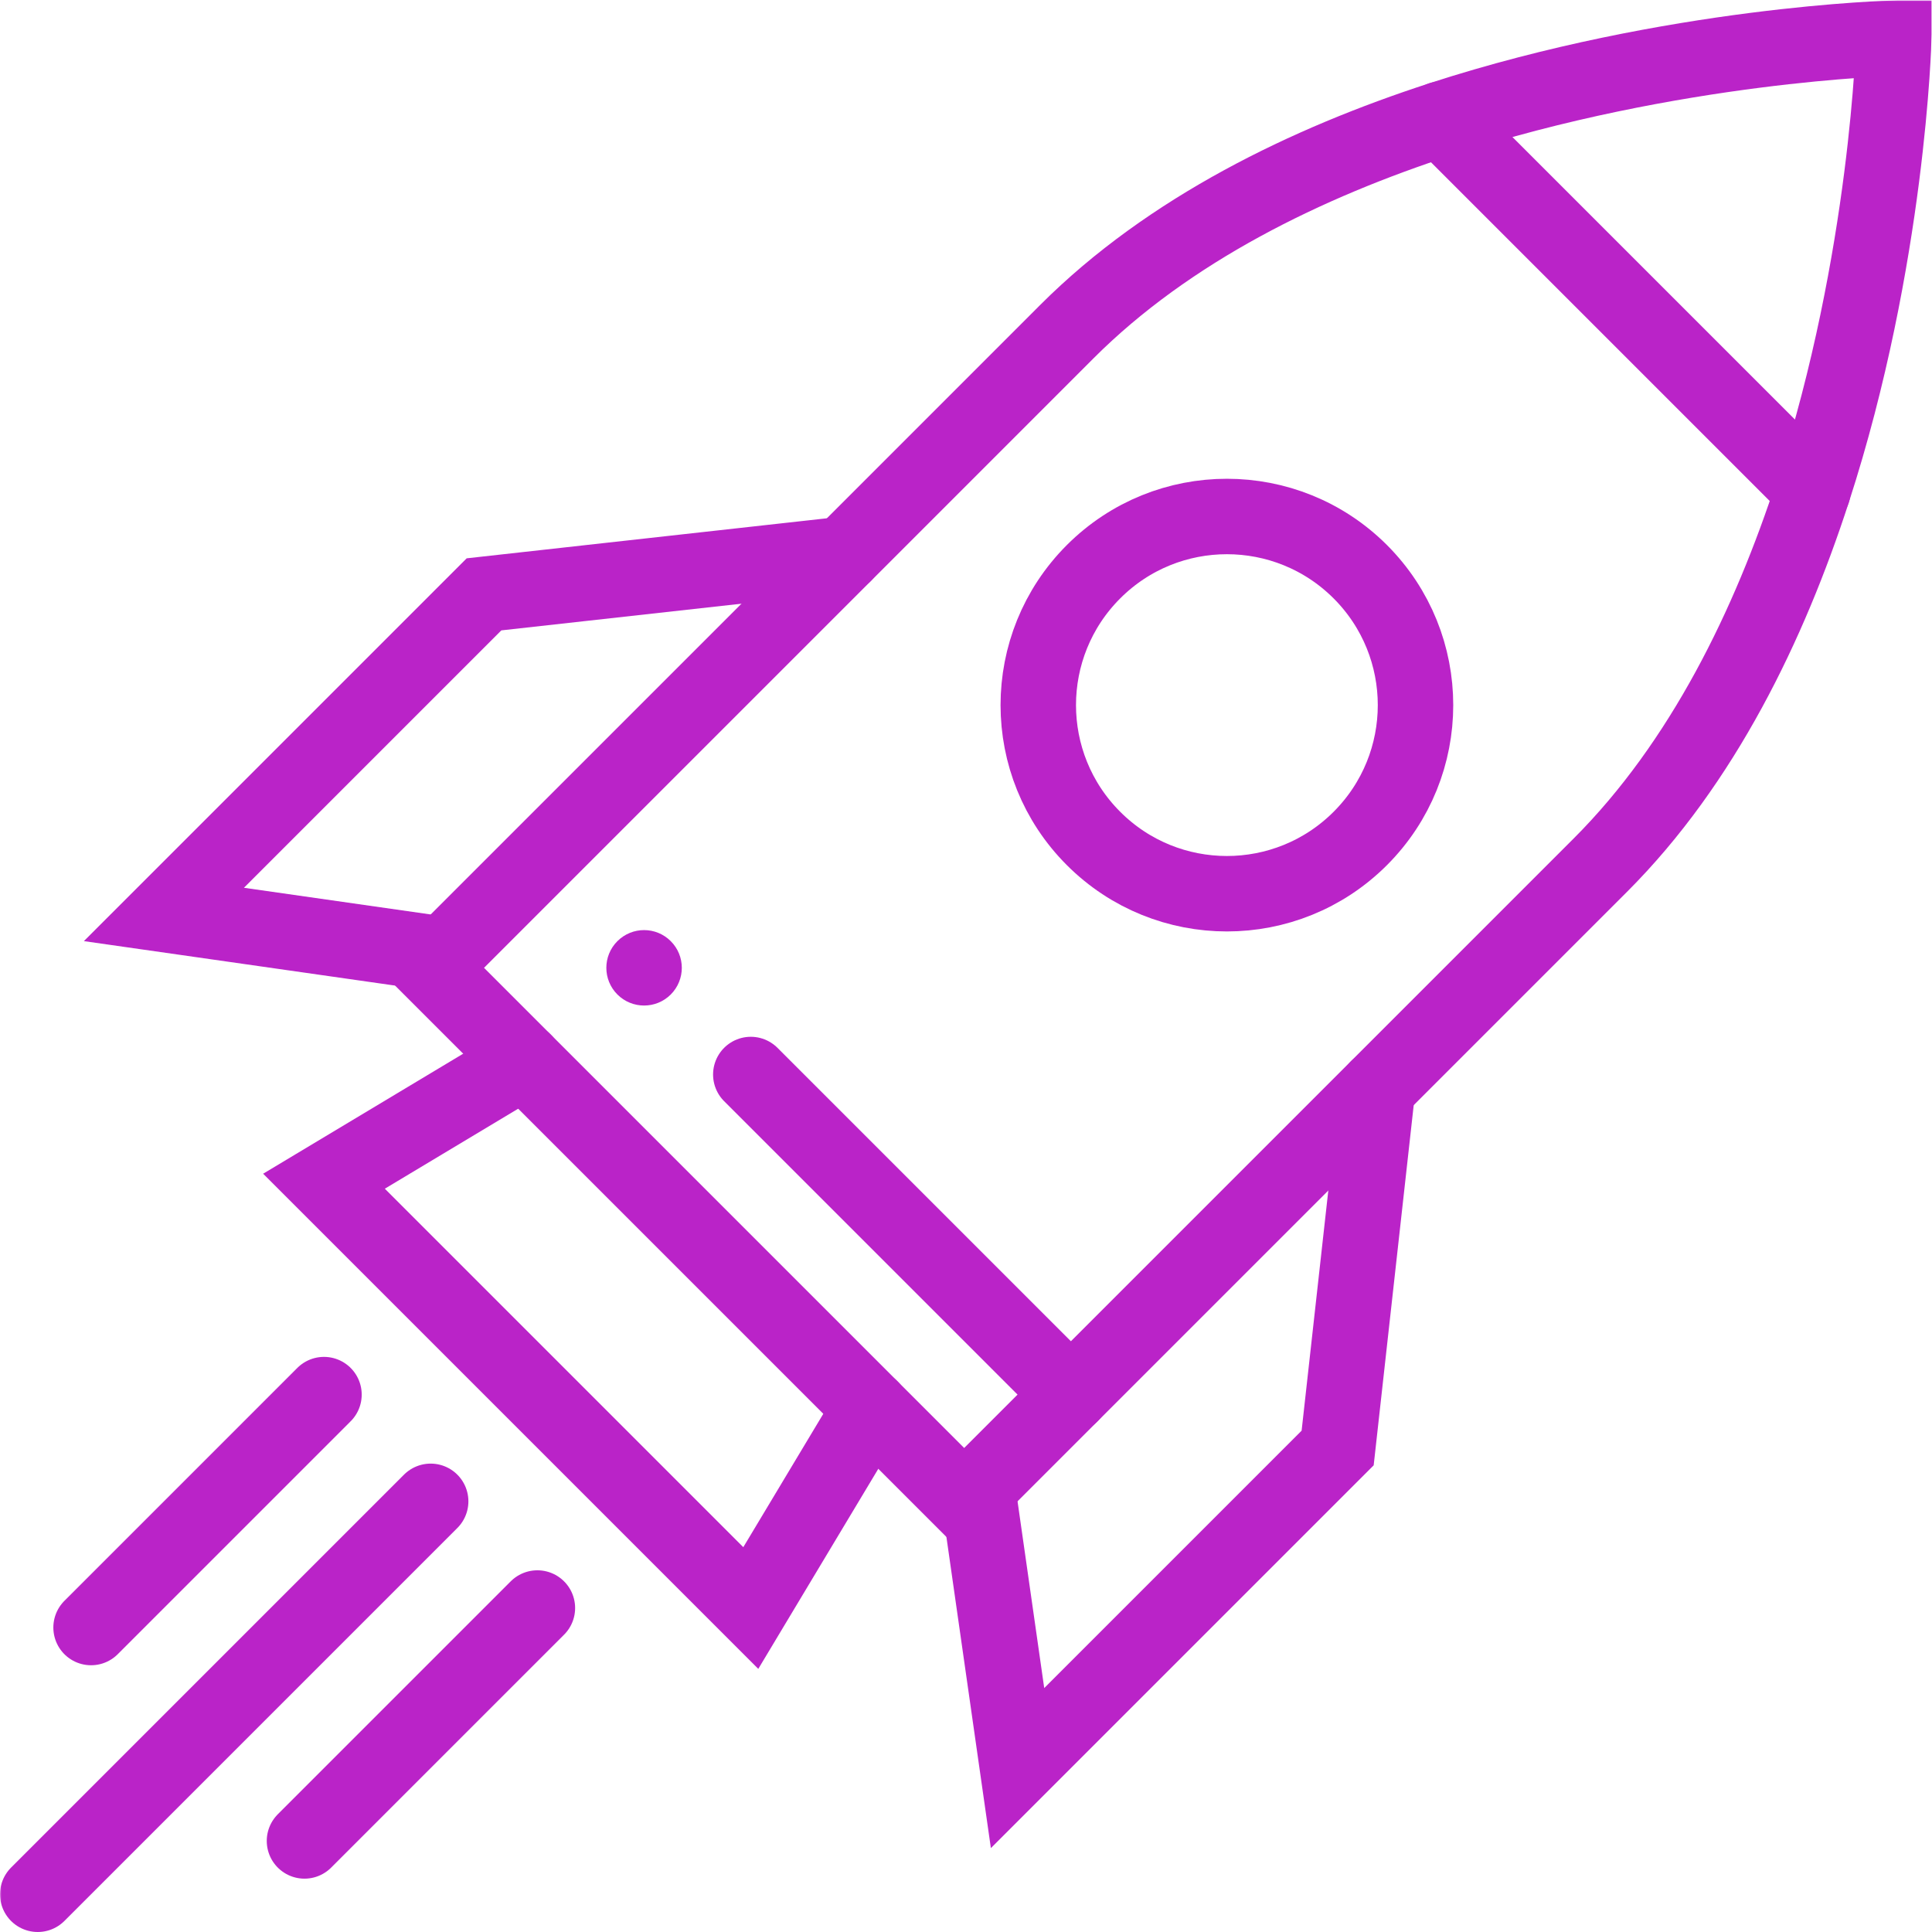 <svg xmlns="http://www.w3.org/2000/svg" xmlns:svg="http://www.w3.org/2000/svg" version="1.1" id="svg3591" width="682.667" height="682.667" viewBox="0 0 682.667 682.667">
  <defs id="defs3595">
    <clipPath clipPathUnits="userSpaceOnUse" id="clipPath3605">
      <path d="M 0,512 H 512 V 0 H 0 Z" id="path3603" fill="#ba23c8" opacity="1" original-fill="#000000"></path>
    </clipPath>
  </defs>
  <mask id="custom"><rect id="bg" x="0" y="0" width="100%" height="100%" fill="#ffffff" opacity="1" original-fill="#ffffff"></rect><g transform="matrix(1.333,0,0,-1.333,0,682.667)"><path transform="matrix(1,0,0,1,177.8,262.65)" d="m 0,0 c 3.91,-3.9 3.91,-10.23 0,-14.141 -3.899,-3.899 -10.229,-3.899 -14.14,0 -3.91,3.911 -3.91,10.241 0,14.141 3.911,3.909 10.241,3.909 14.14,0" id="path3609" fill="#ffffff" opacity="1" original-fill="#ffffff"></path></g></mask><g mask="url(#custom)"><g id="g3597" transform="matrix(1.333,0,0,-1.333,0,682.667)">
    <g id="g3599">
      <g id="g3601" clip-path="url(#clipPath3605)">
        <g id="g3607" transform="translate(177.8,262.65)">
          <path d="m 0,0 c 3.91,-3.9 3.91,-10.23 0,-14.141 -3.899,-3.899 -10.229,-3.899 -14.14,0 -3.91,3.911 -3.91,10.241 0,14.141 3.911,3.909 10.241,3.909 14.14,0" id="path3609" fill="#ba23c8" opacity="1" original-fill="#000000"></path>
        </g>
        <g id="g3611" transform="translate(223.769,365.18)">
          <path d="m 0,0 59.03,59.04 c 27.13,27.13 63.71,44.811 99.22,56.34 61.62,20 119.98,21.44 119.98,21.44 0,0 -1.44,-58.36 -21.44,-119.98 -11.529,-35.51 -29.21,-72.09 -56.34,-99.22 L 31.811,-251.02 -109.609,-109.6 Z" id="path3613" stroke="#ba23c8" stroke-width="20px" stroke-linecap="round" original-stroke="#000000" fill="none"></path>
        </g>
        <g id="g3615" transform="translate(230.83,138.91)">
          <path d="M 0,0 -31.811,-53.03 -144.95,60.109 -91.92,91.92" id="path3617" stroke="#ba23c8" stroke-width="20px" stroke-linecap="round" original-stroke="#000000" fill="none"></path>
        </g>
        <g id="g3619" transform="translate(365.19,223.76)">
          <path d="m 0,0 -10.61,-95.46 -84.85,-84.85 -10.61,74.25" id="path3621" stroke="#ba23c8" stroke-width="20px" stroke-linecap="round" original-stroke="#000000" fill="none"></path>
        </g>
        <g id="g3623" transform="translate(117.7,259.12)">
          <path d="m 0,0 -74.25,10.61 84.85,84.85 95.46,10.61" id="path3625" stroke="#ba23c8" stroke-width="20px" stroke-linecap="round" original-stroke="#000000" fill="none"></path>
        </g>
        <g id="g3627" transform="translate(114.16,114.16)">
          <path d="M 0,0 -104.16,-104.16" id="path3629" stroke="#ba23c8" stroke-width="20px" stroke-linecap="round" original-stroke="#000000" fill="none"></path>
        </g>
        <g id="g3631" transform="translate(142.45,85.88)">
          <path d="M 0,0 -61.74,-61.74" id="path3633" stroke="#ba23c8" stroke-width="20px" stroke-linecap="round" original-stroke="#000000" fill="none"></path>
        </g>
        <g id="g3635" transform="translate(85.88,142.45)">
          <path d="M 0,0 -61.74,-61.74" id="path3637" stroke="#ba23c8" stroke-width="20px" stroke-linecap="round" original-stroke="#000000" fill="none"></path>
        </g>
        <g id="g3639" transform="translate(360.58,289.87)">
          <path d="m 0,0 c -19.53,-19.53 -51.19,-19.53 -70.71,0 -19.53,19.52 -19.53,51.18 0,70.71 19.52,19.519 51.18,19.519 70.71,0 C 19.52,51.18 19.52,19.52 0,0 Z" id="path3641" stroke="#ba23c8" stroke-width="20px" stroke-linecap="round" original-stroke="#000000" fill="none"></path>
        </g>
        <g id="g3643" transform="translate(382.019,480.56)">
          <path d="M 0,0 98.54,-98.54" id="path3645" stroke="#ba23c8" stroke-width="20px" stroke-linecap="round" original-stroke="#000000" fill="none"></path>
        </g>
        <g id="g3647" transform="translate(199.019,227.3)">
          <path d="M 0,0 84.851,-84.85" id="path3649" stroke="#ba23c8" stroke-width="20px" stroke-linecap="round" original-stroke="#000000" fill="none"></path>
        </g>
      </g>
    </g>
  </g></g>
</svg>
